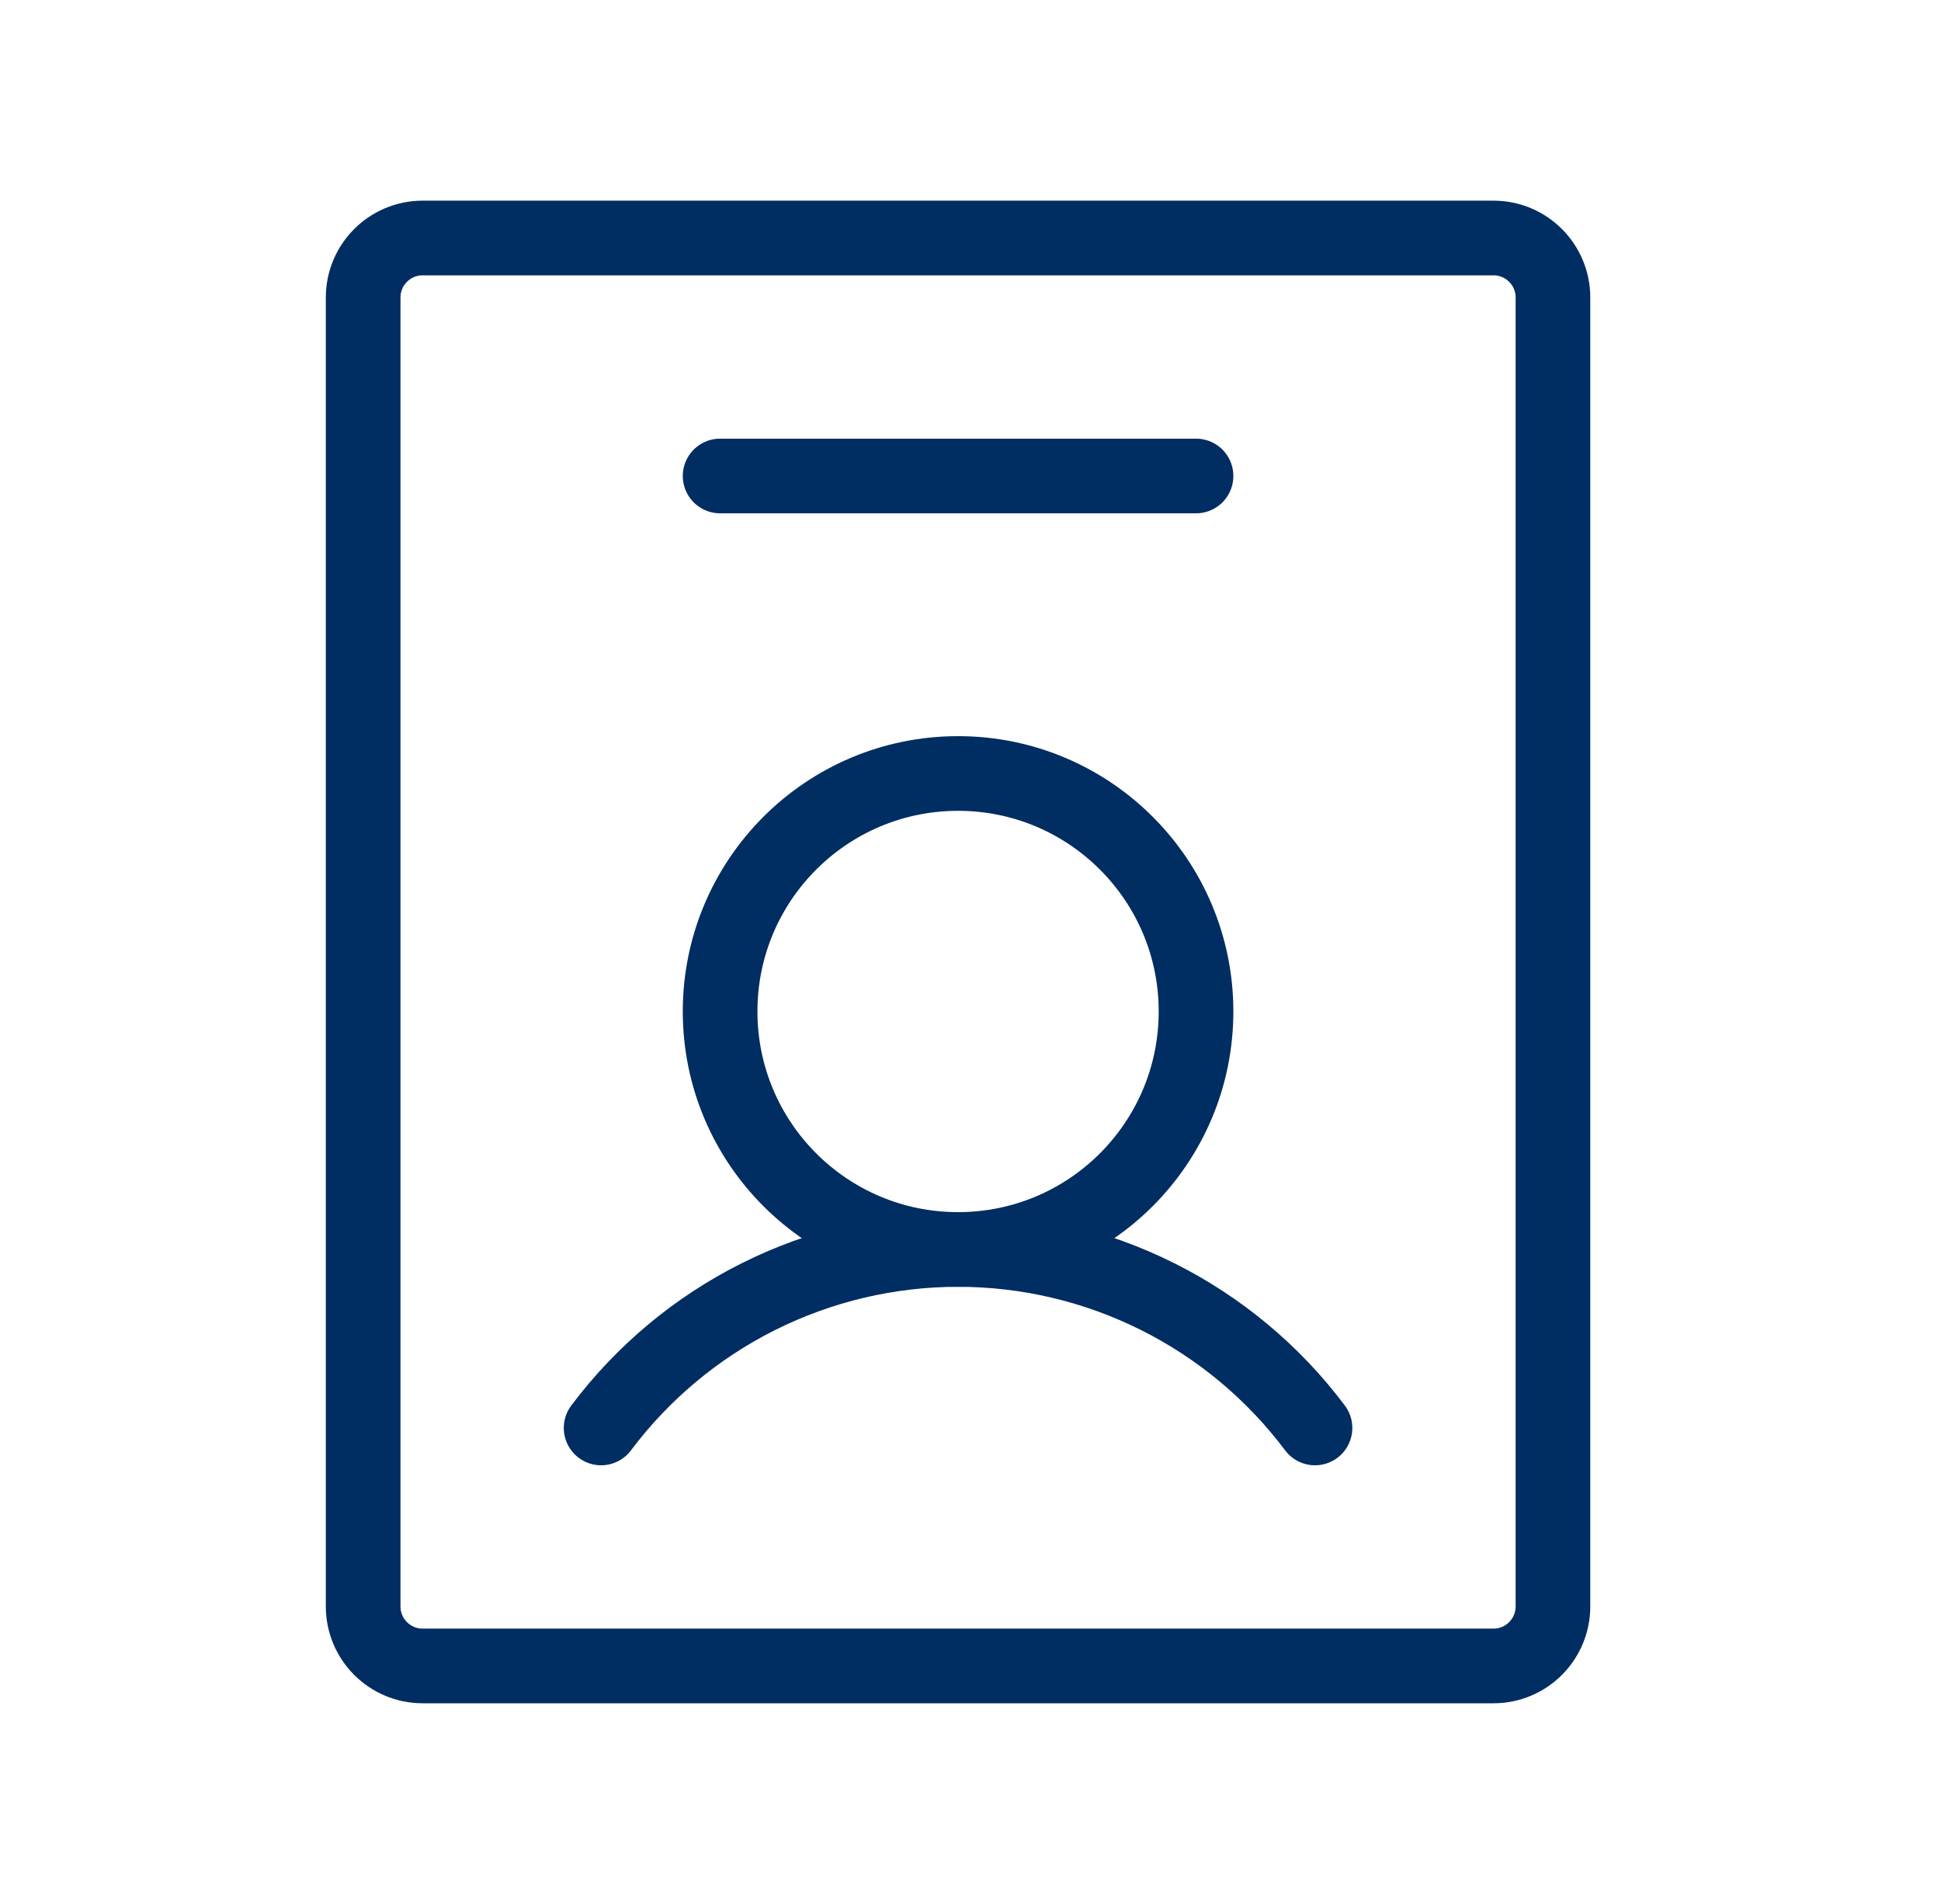 <svg xmlns="http://www.w3.org/2000/svg" width="52" height="51" viewBox="0 0 52 51" fill="none"><g clip-path="url(#clip0_609_881)"><path d="M25.667 33.469C29.188 33.469 32.042 30.615 32.042 27.094C32.042 23.573 29.188 20.719 25.667 20.719C22.146 20.719 19.292 23.573 19.292 27.094C19.292 30.615 22.146 33.469 25.667 33.469Z" stroke="#002D62" stroke-width="2" stroke-linecap="round" stroke-linejoin="round"></path><path d="M16.104 38.25C17.218 36.766 18.661 35.561 20.321 34.731C21.981 33.901 23.811 33.469 25.667 33.469C27.522 33.469 29.353 33.901 31.012 34.731C32.672 35.561 34.116 36.766 35.229 38.25" stroke="#002D62" stroke-width="2" stroke-linecap="round" stroke-linejoin="round"></path><path d="M41.604 43.031V7.969C41.604 7.089 40.891 6.375 40.011 6.375L11.323 6.375C10.443 6.375 9.729 7.089 9.729 7.969L9.729 43.031C9.729 43.911 10.443 44.625 11.323 44.625H40.011C40.891 44.625 41.604 43.911 41.604 43.031Z" stroke="#002D62" stroke-width="2" stroke-linecap="round" stroke-linejoin="round"></path><path d="M19.292 12.75H32.042" stroke="#002D62" stroke-width="2" stroke-linecap="round" stroke-linejoin="round"></path></g><defs><clipPath id="clip0_609_881"><rect width="51" height="51" fill="white" transform="translate(0.167)"></rect></clipPath></defs></svg>